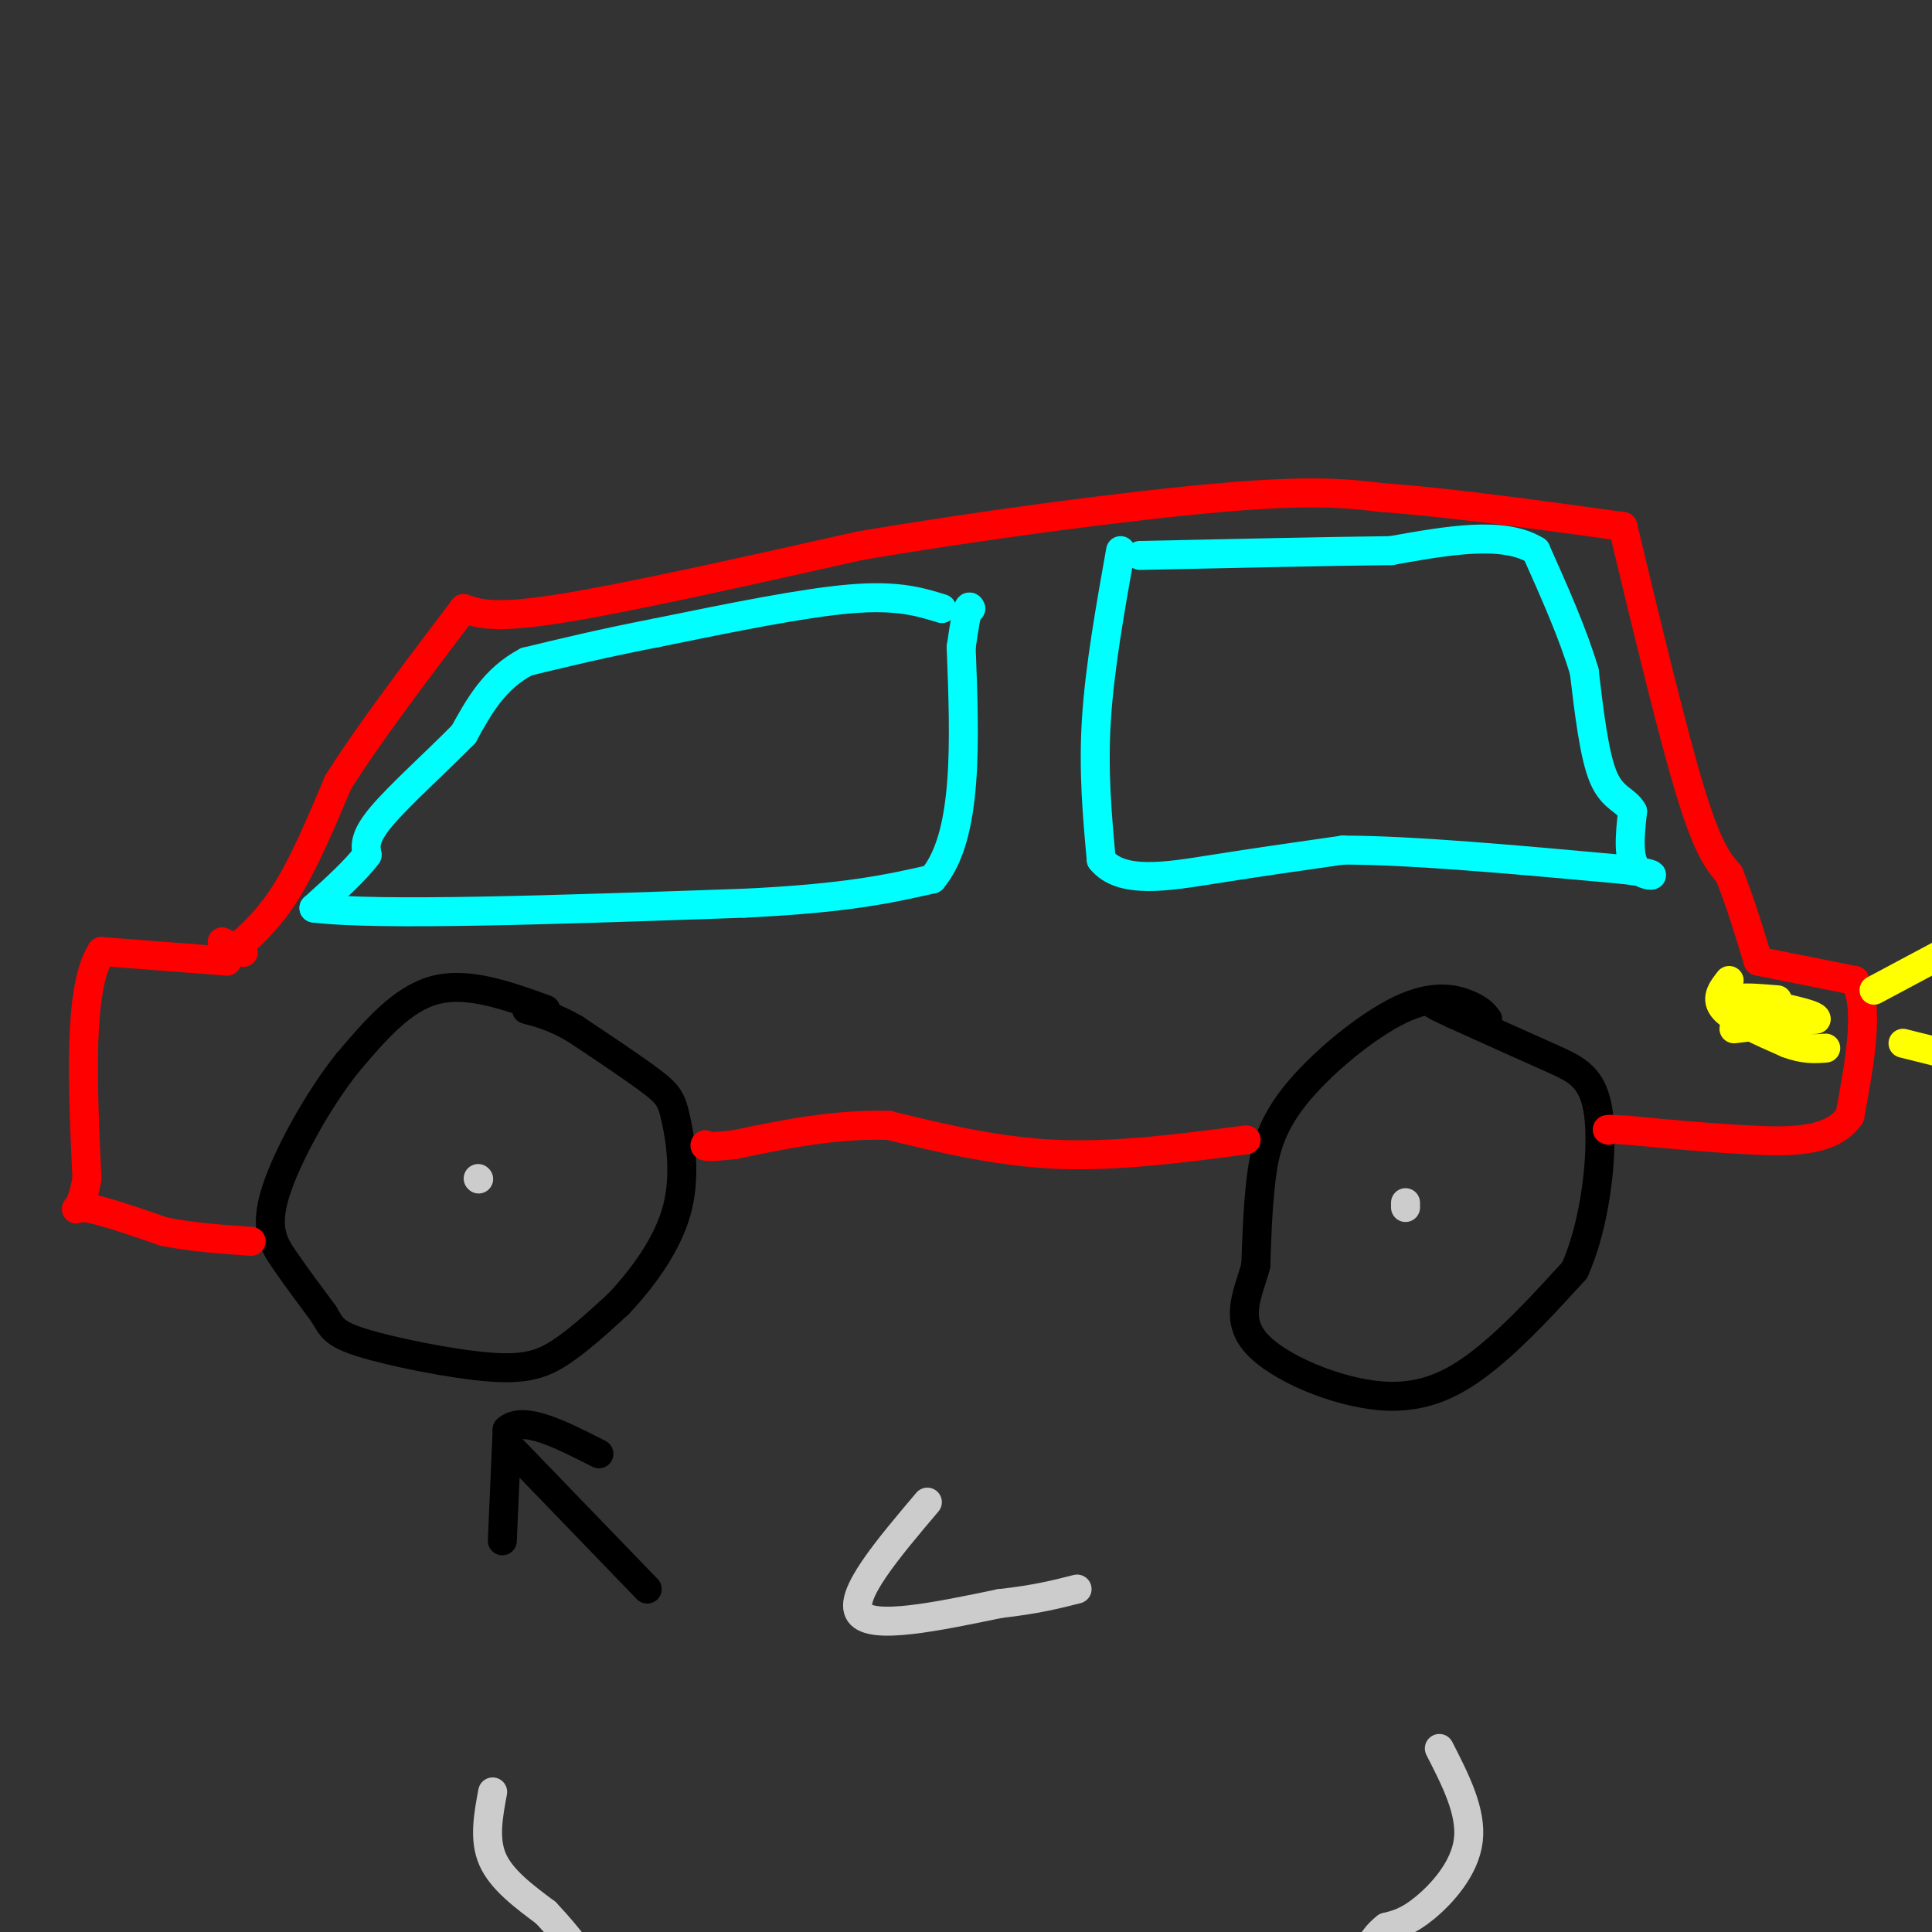 <svg viewBox='0 0 400 400' version='1.1' xmlns='http://www.w3.org/2000/svg' xmlns:xlink='http://www.w3.org/1999/xlink'><rect x="0" y="0" width="400" height="400" fill="#333333" stroke="none"/><g fill='none' stroke='#000000' stroke-width='6' stroke-linecap='round' stroke-linejoin='round'><path d='M113,209c-8.083,-2.917 -16.167,-5.833 -23,-4c-6.833,1.833 -12.417,8.417 -18,15'/><path d='M72,220c-6.202,7.726 -12.708,19.542 -15,27c-2.292,7.458 -0.369,10.560 2,14c2.369,3.440 5.185,7.220 8,11'/><path d='M67,272c1.675,2.742 1.861,4.096 8,6c6.139,1.904 18.230,4.359 26,5c7.770,0.641 11.220,-0.531 15,-3c3.780,-2.469 7.890,-6.234 12,-10'/><path d='M128,270c4.545,-4.791 9.909,-11.769 12,-19c2.091,-7.231 0.909,-14.716 0,-19c-0.909,-4.284 -1.545,-5.367 -5,-8c-3.455,-2.633 -9.727,-6.817 -16,-11'/><path d='M119,213c-4.333,-2.500 -7.167,-3.250 -10,-4'/><path d='M308,211c-0.718,-0.952 -1.435,-1.904 -4,-3c-2.565,-1.096 -6.976,-2.335 -14,1c-7.024,3.335 -16.660,11.244 -22,18c-5.340,6.756 -6.383,12.359 -7,18c-0.617,5.641 -0.809,11.321 -1,17'/><path d='M260,262c-1.437,5.517 -4.530,10.809 0,16c4.530,5.191 16.681,10.282 26,11c9.319,0.718 15.805,-2.938 22,-8c6.195,-5.062 12.097,-11.531 18,-18'/><path d='M326,263c4.274,-9.417 5.958,-23.958 5,-32c-0.958,-8.042 -4.560,-9.583 -10,-12c-5.440,-2.417 -12.720,-5.708 -20,-9'/><path d='M301,210c-4.000,-1.833 -4.000,-1.917 -4,-2'/><path d='M104,319c0.000,0.000 1.000,-23.000 1,-23'/><path d='M105,296c3.333,-3.000 11.167,1.000 19,5'/><path d='M106,300c0.000,0.000 28.000,29.000 28,29'/></g>
<g fill='none' stroke='#ff0000' stroke-width='6' stroke-linecap='round' stroke-linejoin='round'><path d='M47,199c0.000,0.000 -26.000,-2.000 -26,-2'/><path d='M21,197c-4.833,7.500 -3.917,27.250 -3,47'/><path d='M18,244c-1.444,8.422 -3.556,5.978 -1,6c2.556,0.022 9.778,2.511 17,5'/><path d='M34,255c5.833,1.167 11.917,1.583 18,2'/><path d='M46,195c0.000,0.000 4.000,2.000 4,2'/><path d='M50,197c0.667,0.333 0.333,0.167 0,0'/><path d='M47,198c4.083,-3.500 8.167,-7.000 12,-13c3.833,-6.000 7.417,-14.500 11,-23'/><path d='M70,162c6.167,-9.833 16.083,-22.917 26,-36'/><path d='M96,126c3.167,1.083 6.333,2.167 20,0c13.667,-2.167 37.833,-7.583 62,-13'/><path d='M178,113c24.844,-4.244 55.956,-8.356 75,-10c19.044,-1.644 26.022,-0.822 33,0'/><path d='M286,103c13.833,1.000 31.917,3.500 50,6'/><path d='M336,109c5.167,21.500 10.333,43.000 14,55c3.667,12.000 5.833,14.500 8,17'/><path d='M358,181c2.333,5.833 4.167,11.917 6,18'/><path d='M364,199c0.000,0.000 20.000,4.000 20,4'/><path d='M384,203c3.167,5.333 1.083,16.667 -1,28'/><path d='M383,231c-3.711,5.556 -12.489,5.444 -21,5c-8.511,-0.444 -16.756,-1.222 -25,-2'/><path d='M337,234c-4.833,-0.333 -4.417,-0.167 -4,0'/><path d='M258,236c-13.333,1.750 -26.667,3.500 -39,3c-12.333,-0.500 -23.667,-3.250 -35,-6'/><path d='M184,233c-11.167,-0.333 -21.583,1.833 -32,4'/><path d='M152,237c-6.333,0.667 -6.167,0.333 -6,0'/></g>
<g fill='none' stroke='#ffff00' stroke-width='6' stroke-linecap='round' stroke-linejoin='round'><path d='M358,203c-1.500,1.917 -3.000,3.833 -1,6c2.000,2.167 7.500,4.583 13,7'/><path d='M370,216c3.500,1.333 5.750,1.167 8,1'/><path d='M359,213c0.000,0.000 17.000,-2.000 17,-2'/><path d='M376,211c0.333,-1.000 -7.333,-2.500 -15,-4'/><path d='M361,207c-1.333,-0.667 2.833,-0.333 7,0'/><path d='M388,205c0.000,0.000 15.000,-8.000 15,-8'/><path d='M394,216c0.000,0.000 12.000,3.000 12,3'/></g>
<g fill='none' stroke='#00ffff' stroke-width='6' stroke-linecap='round' stroke-linejoin='round'><path d='M195,126c-4.583,-1.417 -9.167,-2.833 -19,-2c-9.833,0.833 -24.917,3.917 -40,7'/><path d='M136,131c-11.167,2.167 -19.083,4.083 -27,6'/><path d='M109,137c-6.667,3.500 -9.833,9.250 -13,15'/><path d='M96,152c-5.667,5.756 -13.333,12.644 -17,17c-3.667,4.356 -3.333,6.178 -3,8'/><path d='M76,177c-2.333,3.167 -6.667,7.083 -11,11'/><path d='M65,188c13.000,1.667 51.000,0.333 89,-1'/><path d='M154,187c21.333,-1.000 30.167,-3.000 39,-5'/><path d='M193,182c7.500,-8.833 6.750,-28.417 6,-48'/><path d='M199,134c1.333,-9.333 1.667,-8.667 2,-8'/><path d='M232,114c-2.167,12.167 -4.333,24.333 -5,35c-0.667,10.667 0.167,19.833 1,29'/><path d='M228,178c4.067,5.133 13.733,3.467 23,2c9.267,-1.467 18.133,-2.733 27,-4'/><path d='M278,176c14.167,0.000 36.083,2.000 58,4'/><path d='M336,180c9.733,1.156 5.067,2.044 3,0c-2.067,-2.044 -1.533,-7.022 -1,-12'/><path d='M338,168c-1.311,-2.444 -4.089,-2.556 -6,-7c-1.911,-4.444 -2.956,-13.222 -4,-22'/><path d='M328,139c-2.333,-7.833 -6.167,-16.417 -10,-25'/><path d='M318,114c-6.667,-4.167 -18.333,-2.083 -30,0'/><path d='M288,114c-13.667,0.167 -32.833,0.583 -52,1'/></g>
<g fill='none' stroke='#cccccc' stroke-width='6' stroke-linecap='round' stroke-linejoin='round'><path d='M102,371c-0.917,4.917 -1.833,9.833 0,14c1.833,4.167 6.417,7.583 11,11'/><path d='M113,396c2.833,3.000 4.417,5.000 6,7'/><path d='M298,362c3.356,6.556 6.711,13.111 6,19c-0.711,5.889 -5.489,11.111 -9,14c-3.511,2.889 -5.756,3.444 -8,4'/><path d='M287,399c-2.000,1.500 -3.000,3.250 -4,5'/><path d='M291,250c0.000,0.000 0.000,-1.000 0,-1'/><path d='M99,244c0.000,0.000 0.100,0.100 0.1,0.1'/><path d='M192,311c-8.250,9.750 -16.500,19.500 -14,23c2.500,3.500 15.750,0.750 29,-2'/><path d='M207,332c7.500,-0.833 11.750,-1.917 16,-3'/></g>
</svg>